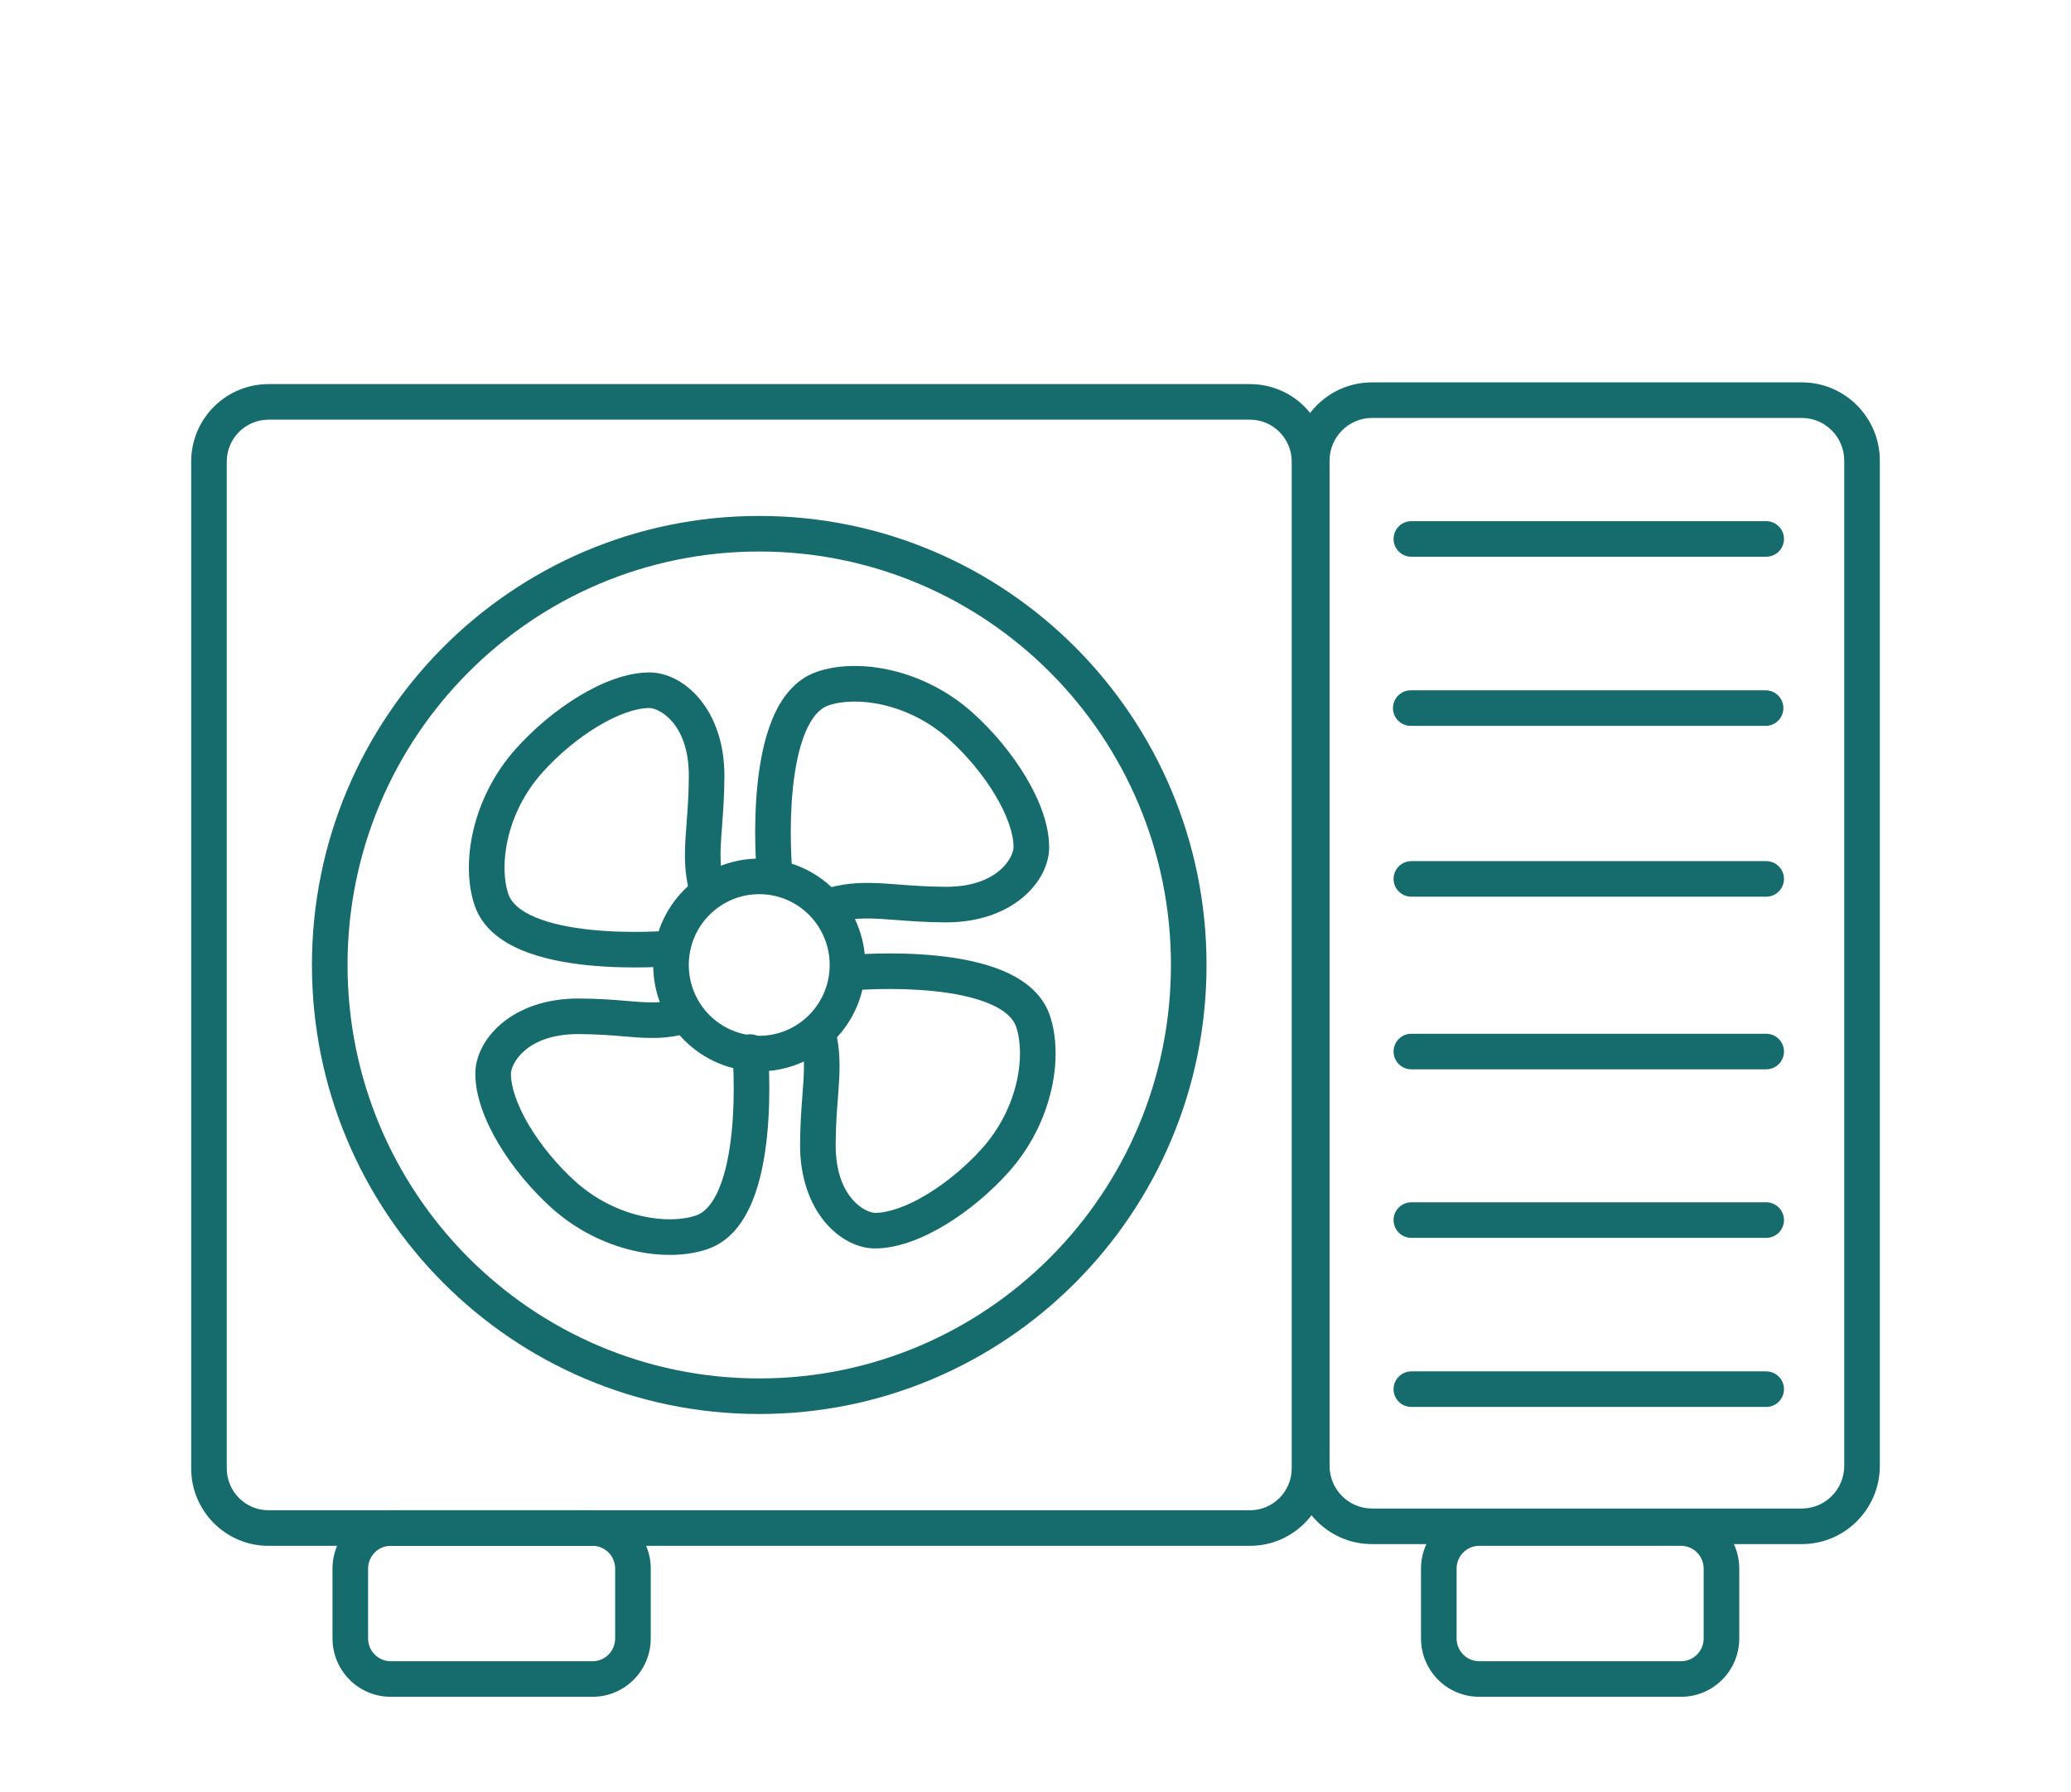 <svg width="260" height="225" viewBox="0 0 260 225" fill="none" xmlns="http://www.w3.org/2000/svg">
<path fill-rule="evenodd" clip-rule="evenodd" d="M33.707 52.683C30.823 52.683 28.468 55.032 28.468 57.952V184.315C28.468 187.235 30.823 189.585 33.707 189.585H156.927C159.811 189.585 162.166 187.235 162.166 184.315V57.952C162.166 55.032 159.811 52.683 156.927 52.683H33.707ZM24 57.952C24 52.586 28.336 48.218 33.707 48.218H156.927C162.298 48.218 166.634 52.586 166.634 57.952V184.315C166.634 189.682 162.298 194.05 156.927 194.05H33.707C28.336 194.05 24 189.682 24 184.315V57.952Z" fill="#166C6C"/>
<path fill-rule="evenodd" clip-rule="evenodd" d="M172.249 52.465C169.314 52.465 166.917 54.857 166.917 57.828V184.004C166.917 186.976 169.314 189.367 172.249 189.367H226.2C229.135 189.367 231.532 186.976 231.532 184.004V57.828C231.532 54.857 229.135 52.465 226.2 52.465H172.249ZM162.449 57.828C162.449 52.41 166.827 48 172.249 48H226.2C231.622 48 236 52.41 236 57.828V184.004C236 189.422 231.622 193.832 226.2 193.832H172.249C166.827 193.832 162.449 189.422 162.449 184.004V57.828Z" fill="#166C6C"/>
<path fill-rule="evenodd" clip-rule="evenodd" d="M174.953 67.653C174.953 66.42 175.954 65.421 177.188 65.421H221.733C222.967 65.421 223.967 66.42 223.967 67.653C223.967 68.887 222.967 69.886 221.733 69.886H177.188C175.954 69.886 174.953 68.887 174.953 67.653Z" fill="#166C6C"/>
<path fill-rule="evenodd" clip-rule="evenodd" d="M174.878 88.887C174.878 87.654 175.878 86.654 177.112 86.654H221.657C222.891 86.654 223.892 87.654 223.892 88.887C223.892 90.12 222.891 91.12 221.657 91.12H177.112C175.878 91.12 174.878 90.12 174.878 88.887Z" fill="#166C6C"/>
<path fill-rule="evenodd" clip-rule="evenodd" d="M174.953 110.332C174.953 109.099 175.954 108.1 177.188 108.1H221.733C222.967 108.1 223.967 109.099 223.967 110.332C223.967 111.565 222.967 112.565 221.733 112.565H177.188C175.954 112.565 174.953 111.565 174.953 110.332Z" fill="#166C6C"/>
<path fill-rule="evenodd" clip-rule="evenodd" d="M174.953 132.002C174.953 130.769 175.954 129.769 177.188 129.769H221.733C222.967 129.769 223.967 130.769 223.967 132.002C223.967 133.235 222.967 134.234 221.733 134.234H177.188C175.954 134.234 174.953 133.235 174.953 132.002Z" fill="#166C6C"/>
<path fill-rule="evenodd" clip-rule="evenodd" d="M174.953 153.159C174.953 151.926 175.954 150.926 177.188 150.926H221.733C222.967 150.926 223.967 151.926 223.967 153.159C223.967 154.392 222.967 155.392 221.733 155.392H177.188C175.954 155.392 174.953 154.392 174.953 153.159Z" fill="#166C6C"/>
<path fill-rule="evenodd" clip-rule="evenodd" d="M174.953 174.383C174.953 173.15 175.954 172.151 177.188 172.151H221.733C222.967 172.151 223.967 173.15 223.967 174.383C223.967 175.616 222.967 176.616 221.733 176.616H177.188C175.954 176.616 174.953 175.616 174.953 174.383Z" fill="#166C6C"/>
<path fill-rule="evenodd" clip-rule="evenodd" d="M49.05 194.05C47.492 194.05 46.211 195.321 46.211 196.91V205.674C46.211 207.264 47.492 208.535 49.05 208.535H74.389C75.948 208.535 77.228 207.264 77.228 205.674V196.91C77.228 195.321 75.948 194.05 74.389 194.05H49.05ZM41.743 196.91C41.743 192.874 45.005 189.585 49.05 189.585H74.389C78.435 189.585 81.696 192.874 81.696 196.91V205.674C81.696 209.71 78.435 213 74.389 213H49.05C45.005 213 41.743 209.71 41.743 205.674V196.91Z" fill="#166C6C"/>
<path fill-rule="evenodd" clip-rule="evenodd" d="M185.705 194.05C184.147 194.05 182.867 195.321 182.867 196.91V205.674C182.867 207.264 184.147 208.535 185.705 208.535H211.045C212.603 208.535 213.883 207.264 213.883 205.674V196.91C213.883 195.321 212.603 194.05 211.045 194.05H185.705ZM178.398 196.91C178.398 192.874 181.66 189.585 185.705 189.585H211.045C215.09 189.585 218.352 192.874 218.352 196.91V205.674C218.352 209.71 215.09 213 211.045 213H185.705C181.66 213 178.398 209.71 178.398 205.674V196.91Z" fill="#166C6C"/>
<path fill-rule="evenodd" clip-rule="evenodd" d="M95.317 69.232C66.781 69.232 43.631 92.459 43.631 121.134C43.631 149.808 66.781 173.036 95.317 173.036C123.853 173.036 147.004 149.808 147.004 121.134C147.004 92.459 123.853 69.232 95.317 69.232ZM39.162 121.134C39.162 90.013 64.294 64.766 95.317 64.766C126.34 64.766 151.472 90.013 151.472 121.134C151.472 152.255 126.34 177.501 95.317 177.501C64.294 177.501 39.162 152.255 39.162 121.134Z" fill="#166C6C"/>
<path fill-rule="evenodd" clip-rule="evenodd" d="M95.317 112.245C90.442 112.245 86.473 116.215 86.473 121.134C86.473 126.053 90.442 130.023 95.317 130.023C100.191 130.023 104.161 126.053 104.161 121.134C104.161 116.215 100.191 112.245 95.317 112.245ZM82.005 121.134C82.005 113.768 87.955 107.779 95.317 107.779C102.679 107.779 108.629 113.768 108.629 121.134C108.629 128.499 102.679 134.488 95.317 134.488C87.955 134.488 82.005 128.499 82.005 121.134Z" fill="#166C6C"/>
<path fill-rule="evenodd" clip-rule="evenodd" d="M75.051 91.177C72.578 92.665 70.106 94.727 68.102 96.962C63.474 102.126 62.621 108.762 63.831 112.255C64.204 113.333 65.26 114.336 67.239 115.162C69.187 115.975 71.671 116.459 74.22 116.72C76.745 116.978 79.209 117.006 81.053 116.966C81.971 116.946 82.728 116.91 83.251 116.88C83.513 116.864 83.716 116.85 83.851 116.84C83.919 116.835 83.969 116.831 84.002 116.829L84.037 116.826L84.045 116.825C85.273 116.718 86.358 117.626 86.465 118.855C86.573 120.083 85.663 121.166 84.434 121.273L84.24 119.049C84.434 121.273 84.433 121.274 84.433 121.274L84.432 121.274L84.413 121.275L84.363 121.279C84.32 121.283 84.26 121.288 84.181 121.293C84.025 121.305 83.799 121.321 83.514 121.337C82.943 121.371 82.13 121.409 81.148 121.43C79.192 121.472 76.532 121.445 73.765 121.162C71.022 120.882 68.045 120.338 65.517 119.283C63.021 118.241 60.585 116.536 59.608 113.716C57.798 108.491 59.211 100.189 64.774 93.983C67.06 91.433 69.873 89.081 72.745 87.352C75.568 85.652 78.686 84.412 81.538 84.412C85.838 84.412 90.974 89.034 90.945 97.454C90.937 99.892 90.78 101.961 90.648 103.702C90.601 104.327 90.557 104.91 90.524 105.453C90.397 107.544 90.422 109.153 90.887 110.893C91.206 112.084 90.498 113.308 89.306 113.626C88.114 113.945 86.889 113.237 86.57 112.046C85.921 109.616 85.926 107.445 86.064 105.183C86.103 104.537 86.152 103.891 86.202 103.227C86.331 101.526 86.469 99.703 86.477 97.439C86.5 90.699 82.641 88.877 81.538 88.877C79.861 88.877 77.573 89.659 75.051 91.177Z" fill="#166C6C"/>
<path fill-rule="evenodd" clip-rule="evenodd" d="M119.19 92.849C114.048 88.203 107.448 87.353 103.982 88.563C102.914 88.936 101.914 89.993 101.089 91.986C100.278 93.945 99.795 96.441 99.535 99.002C99.278 101.539 99.251 104.014 99.29 105.866C99.309 106.788 99.345 107.548 99.376 108.074C99.391 108.337 99.405 108.541 99.415 108.677C99.42 108.745 99.424 108.796 99.427 108.829L99.43 108.864L99.43 108.871M99.43 108.871C99.537 110.1 98.627 111.182 97.398 111.289C96.168 111.395 95.085 110.486 94.979 109.257L97.205 109.065C94.979 109.257 94.979 109.256 94.979 109.256L94.978 109.25L94.977 109.236L94.973 109.186C94.969 109.143 94.965 109.082 94.959 109.004C94.947 108.847 94.932 108.621 94.915 108.334C94.882 107.761 94.844 106.946 94.823 105.961C94.781 103.997 94.808 101.328 95.089 98.552C95.369 95.799 95.91 92.813 96.96 90.278C97.995 87.778 99.692 85.331 102.508 84.347C107.724 82.526 116.004 83.95 122.187 89.537C124.727 91.832 127.069 94.655 128.79 97.538C130.483 100.372 131.715 103.497 131.715 106.353C131.715 110.645 127.126 115.815 118.715 115.786C116.285 115.778 114.222 115.621 112.488 115.488C111.866 115.441 111.285 115.396 110.745 115.363C108.663 115.236 107.065 115.262 105.336 115.728C104.145 116.049 102.919 115.344 102.598 114.153C102.276 112.963 102.982 111.737 104.173 111.416C106.597 110.763 108.764 110.769 111.018 110.906C111.663 110.946 112.306 110.995 112.968 111.045C114.662 111.175 116.476 111.313 118.73 111.321C125.418 111.344 127.247 107.484 127.247 106.353C127.247 104.661 126.466 102.359 124.953 99.826C123.47 97.343 121.416 94.86 119.19 92.849" fill="#166C6C"/>
<path fill-rule="evenodd" clip-rule="evenodd" d="M107.345 124.305L107.352 124.305L107.387 124.302C107.42 124.299 107.471 124.295 107.538 124.29C107.673 124.28 107.876 124.266 108.138 124.251C108.662 124.22 109.418 124.184 110.337 124.164C112.18 124.125 114.644 124.152 117.169 124.41C119.719 124.671 122.203 125.155 124.15 125.968C126.13 126.795 127.185 127.797 127.559 128.876C128.769 132.368 127.916 139.005 123.287 144.168C121.283 146.403 118.811 148.465 116.338 149.954C113.816 151.472 111.528 152.253 109.851 152.253C108.749 152.253 104.89 150.432 104.913 143.692C104.92 141.428 105.058 139.605 105.187 137.904C105.238 137.24 105.287 136.594 105.326 135.948C105.463 133.686 105.468 131.514 104.819 129.085C104.5 127.894 103.276 127.186 102.084 127.504C100.892 127.822 100.184 129.046 100.502 130.237C100.967 131.977 100.992 133.586 100.866 135.678C100.833 136.22 100.788 136.803 100.741 137.429C100.609 139.17 100.453 141.238 100.444 143.677C100.416 152.097 105.551 156.718 109.851 156.718C112.704 156.718 115.821 155.478 118.644 153.779C121.516 152.05 124.329 149.698 126.615 147.148C132.179 140.942 133.591 132.639 131.781 127.415C130.804 124.595 128.369 122.89 125.872 121.848C123.344 120.793 120.367 120.249 117.624 119.968C114.857 119.685 112.198 119.658 110.241 119.7C109.259 119.721 108.446 119.76 107.876 119.793C107.59 119.81 107.364 119.825 107.208 119.837C107.13 119.843 107.069 119.848 107.026 119.851L106.977 119.855L106.956 119.857C106.956 119.857 106.955 119.857 107.15 122.081L106.955 119.857C105.726 119.965 104.817 121.047 104.924 122.276C105.032 123.504 106.116 124.413 107.345 124.305Z" fill="#166C6C"/>
<path fill-rule="evenodd" clip-rule="evenodd" d="M87.903 126.977C88.224 128.168 87.519 129.393 86.327 129.714C83.917 130.364 81.981 130.364 79.911 130.223C79.366 130.186 78.822 130.141 78.258 130.093C76.684 129.962 74.959 129.817 72.659 129.809C65.971 129.786 64.142 133.646 64.142 134.778C64.142 136.47 64.923 138.772 66.436 141.304C67.919 143.788 69.973 146.27 72.199 148.282C77.341 152.928 83.941 153.778 87.407 152.568C88.475 152.195 89.475 151.138 90.3 149.145C91.111 147.186 91.594 144.689 91.854 142.128C92.112 139.591 92.139 137.116 92.099 135.265C92.08 134.342 92.044 133.582 92.013 133.056C91.998 132.793 91.984 132.589 91.974 132.454C91.969 132.386 91.965 132.335 91.962 132.302L91.959 132.266L91.959 132.259C91.852 131.031 92.762 129.948 93.991 129.842C95.221 129.735 96.304 130.645 96.41 131.873L94.184 132.066C96.41 131.873 96.41 131.874 96.41 131.874L96.411 131.88L96.412 131.895L96.416 131.945C96.42 131.987 96.424 132.048 96.43 132.127C96.442 132.283 96.457 132.51 96.474 132.796C96.507 133.369 96.546 134.185 96.567 135.17C96.608 137.134 96.582 139.802 96.3 142.579C96.02 145.331 95.479 148.317 94.429 150.852C93.394 153.352 91.697 155.8 88.881 156.783C83.665 158.605 75.385 157.181 69.203 151.594C66.662 149.299 64.32 146.475 62.599 143.593C60.906 140.759 59.674 137.634 59.674 134.778C59.674 130.485 64.263 125.315 72.675 125.344C75.171 125.353 77.149 125.518 78.754 125.653C79.279 125.697 79.764 125.737 80.215 125.768C82.037 125.892 83.422 125.872 85.164 125.403C86.356 125.082 87.582 125.787 87.903 126.977Z" fill="#166C6C"/>
</svg>
